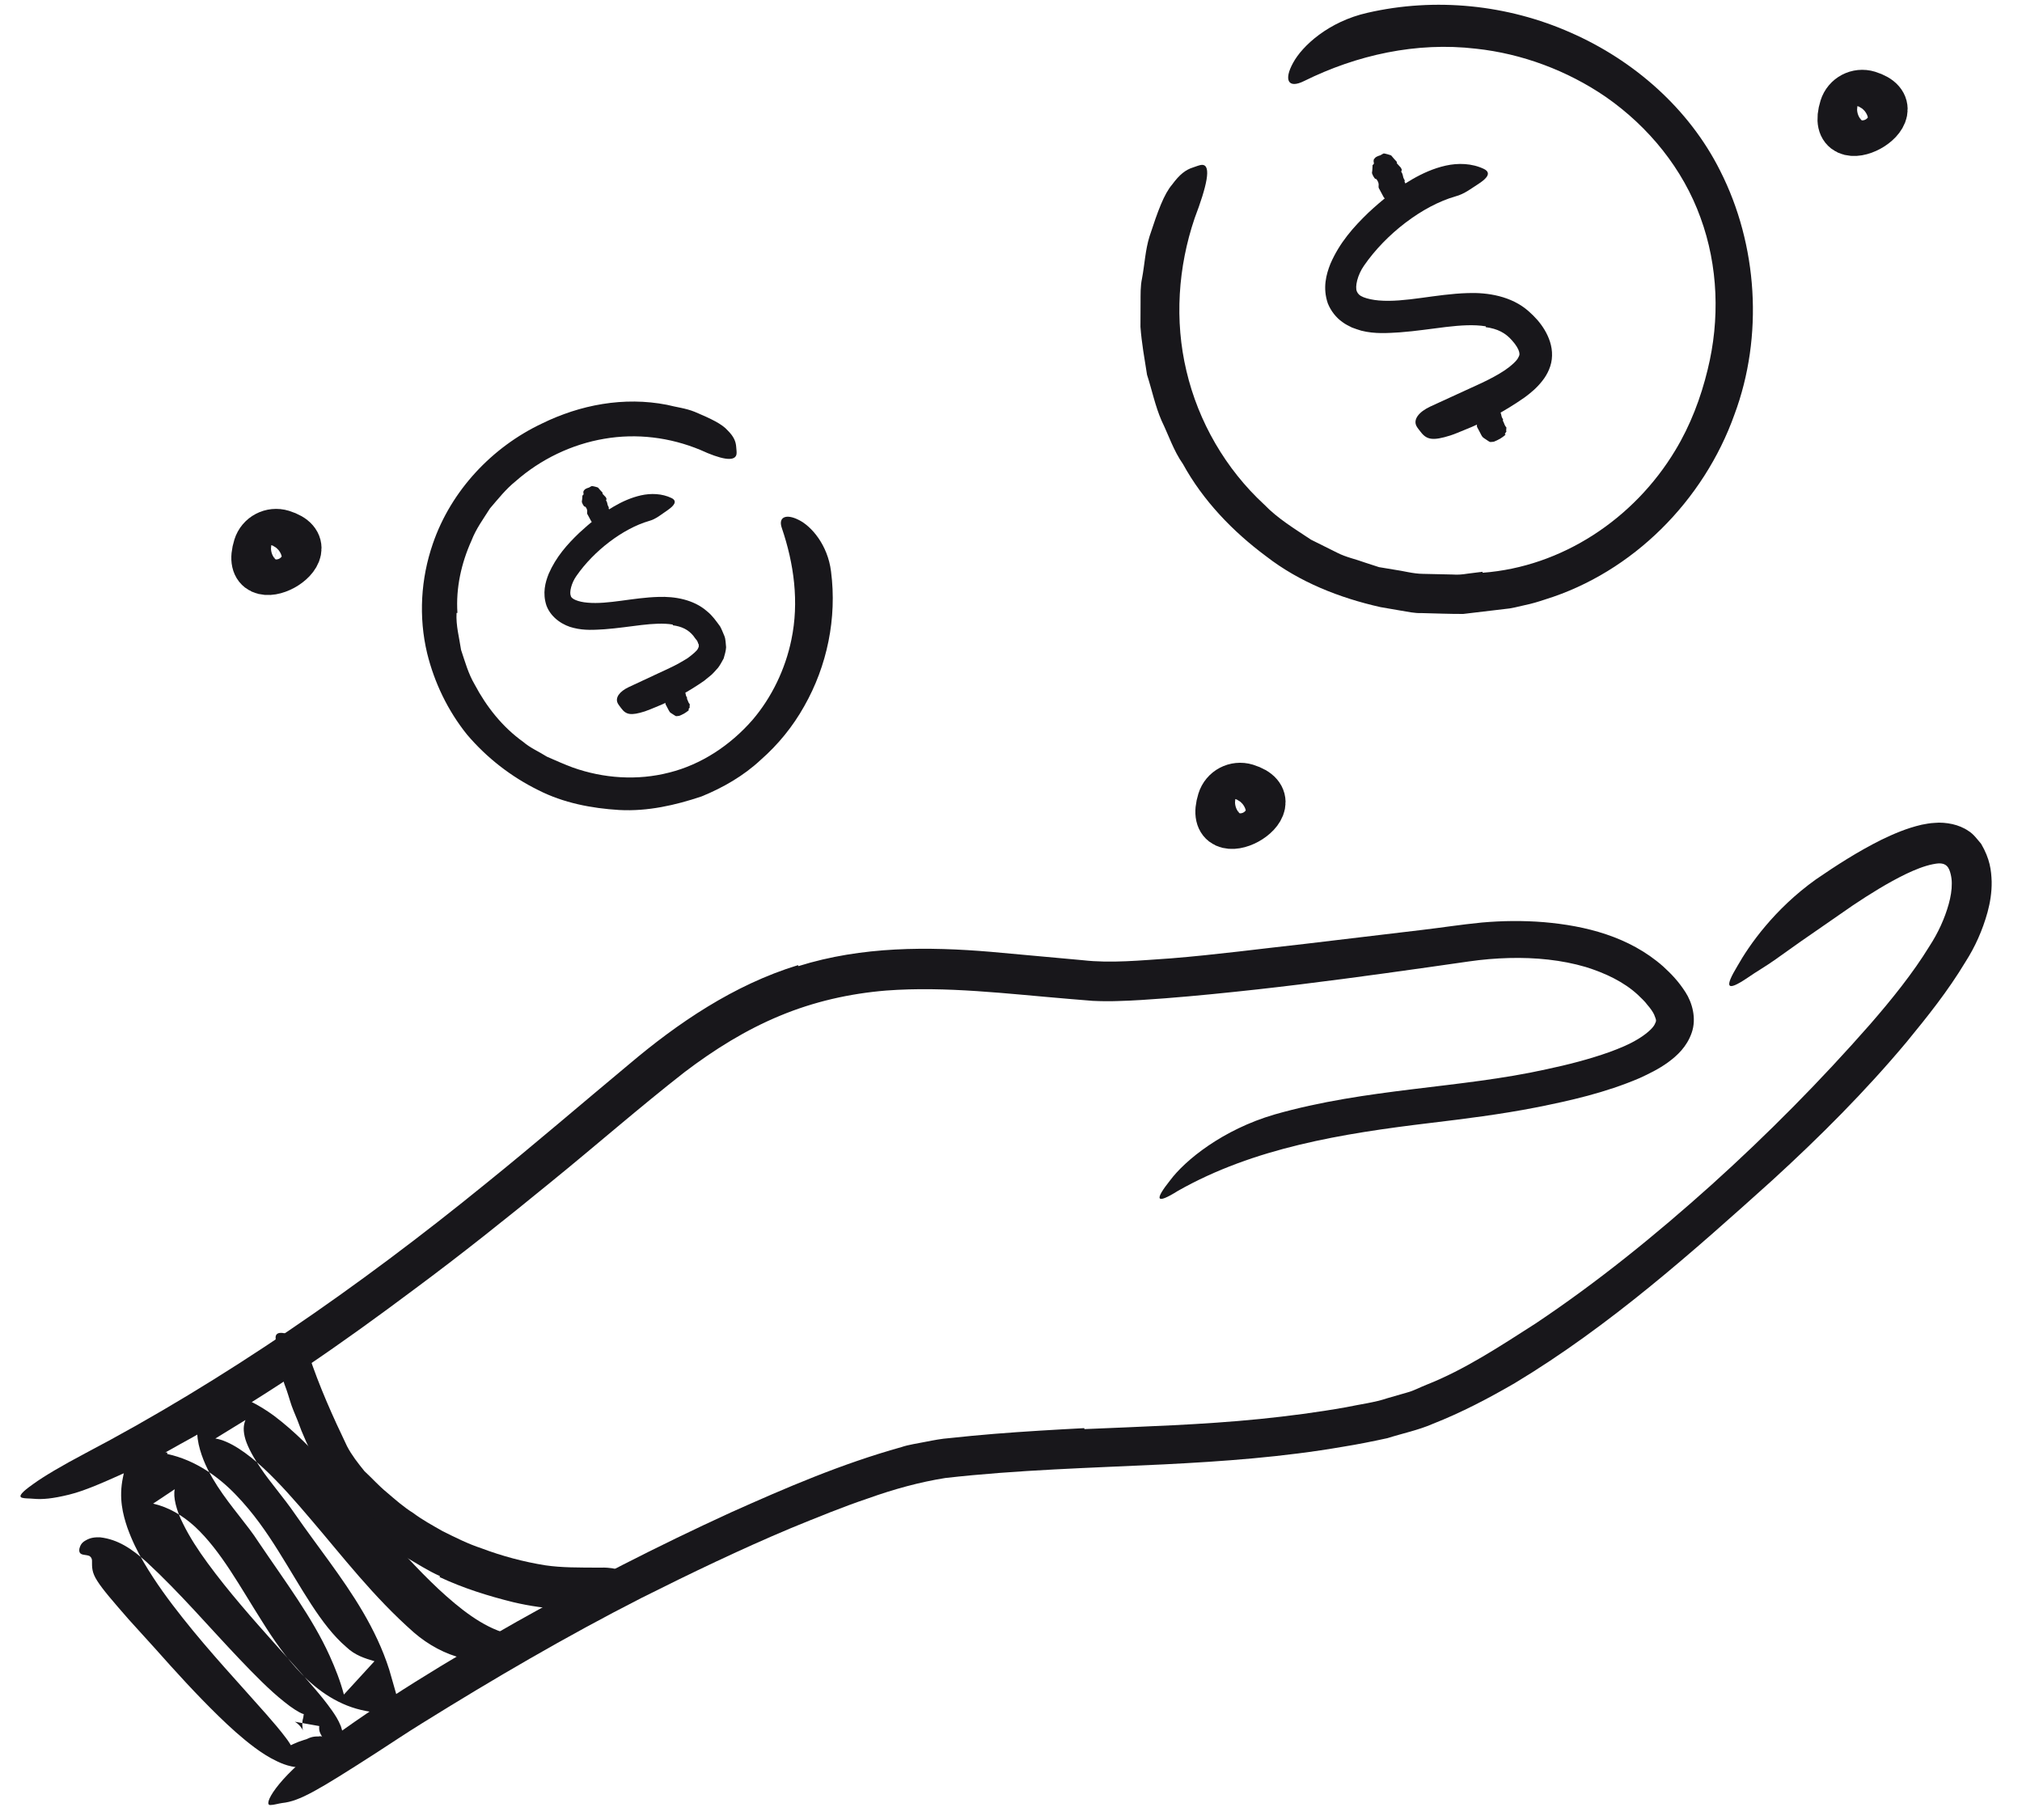 <svg width="40" height="36" viewBox="0 0 40 36" fill="none" xmlns="http://www.w3.org/2000/svg">
<path fill-rule="evenodd" clip-rule="evenodd" d="M36.492 2.138C36.551 1.945 36.755 1.838 36.947 1.897C37.899 2.192 36.182 3.138 36.492 2.138Z" stroke="#18171B"/>
<path fill-rule="evenodd" clip-rule="evenodd" d="M24.185 15.845C24.244 15.652 24.448 15.545 24.641 15.604C25.593 15.899 23.875 16.844 24.185 15.845Z" stroke="#18171B"/>
<path fill-rule="evenodd" clip-rule="evenodd" d="M5.114 10.822C5.173 10.63 5.377 10.523 5.57 10.582C6.522 10.877 4.804 11.822 5.114 10.822Z" stroke="#18171B"/>
<path fill-rule="evenodd" clip-rule="evenodd" d="M15.795 19.11C17.053 18.715 18.373 18.724 19.596 18.827L21.419 18.993C21.977 19.057 22.567 18.996 23.172 18.956C24.049 18.885 24.927 18.768 25.807 18.671L28.133 18.394C28.525 18.348 28.893 18.289 29.312 18.248C29.721 18.212 30.132 18.207 30.545 18.241C31.359 18.311 32.228 18.522 32.901 19.116C33.068 19.269 33.21 19.418 33.344 19.628C33.473 19.828 33.566 20.143 33.466 20.428C33.369 20.707 33.177 20.882 32.997 21.014C32.814 21.146 32.622 21.239 32.433 21.326C31.756 21.615 31.064 21.771 30.372 21.908C29.681 22.043 28.981 22.13 28.299 22.212C26.544 22.422 24.805 22.704 23.305 23.554C22.853 23.837 22.841 23.732 23.149 23.346C23.442 22.953 24.183 22.345 25.216 22.044C27.042 21.523 28.88 21.531 30.59 21.151C31.019 21.06 31.443 20.951 31.839 20.81C32.035 20.738 32.227 20.66 32.39 20.561C32.55 20.467 32.691 20.348 32.733 20.264C32.774 20.182 32.767 20.185 32.722 20.067C32.696 20.013 32.652 19.948 32.588 19.875C32.535 19.801 32.464 19.741 32.398 19.675C32.125 19.423 31.76 19.249 31.368 19.127C30.896 18.988 30.374 18.936 29.85 18.95C29.588 18.957 29.324 18.979 29.062 19.017L28.229 19.136C27.118 19.293 26.001 19.445 24.888 19.569C24.276 19.636 23.663 19.699 23.046 19.747C22.736 19.77 22.427 19.793 22.109 19.801C21.953 19.807 21.787 19.805 21.615 19.797L21.152 19.759C19.925 19.657 18.713 19.504 17.533 19.593C16.808 19.652 16.098 19.813 15.429 20.092C14.758 20.369 14.132 20.759 13.546 21.204C12.659 21.896 11.79 22.657 10.901 23.379C10.013 24.105 9.117 24.82 8.2 25.499C6.782 26.561 5.35 27.561 3.815 28.427C3.473 28.612 3.147 28.808 2.796 28.983C2.136 29.286 1.699 29.484 1.368 29.564C1.038 29.645 0.837 29.662 0.664 29.646C0.585 29.638 0.487 29.642 0.437 29.626C0.353 29.6 0.438 29.509 0.655 29.356C0.871 29.199 1.223 28.992 1.682 28.749C4.411 27.316 7.085 25.467 9.624 23.401C10.571 22.636 11.495 21.841 12.448 21.048C13.398 20.244 14.515 19.479 15.786 19.091L15.795 19.11Z" fill="#18171B"/>
<path fill-rule="evenodd" clip-rule="evenodd" d="M21.453 28.268C22.623 28.217 23.782 28.183 24.923 28.068C25.494 28.01 26.062 27.936 26.625 27.836C26.899 27.778 27.2 27.741 27.448 27.656L27.837 27.544C27.967 27.51 28.092 27.44 28.221 27.39C28.974 27.093 29.674 26.629 30.373 26.182C31.597 25.365 32.755 24.426 33.861 23.433C34.966 22.437 36.016 21.376 36.996 20.26C37.423 19.768 37.839 19.254 38.169 18.716C38.342 18.451 38.47 18.169 38.55 17.884C38.589 17.743 38.613 17.601 38.611 17.471C38.612 17.347 38.573 17.21 38.542 17.168L38.536 17.156C38.508 17.115 38.463 17.089 38.416 17.082C38.369 17.075 38.328 17.076 38.234 17.095C38.068 17.128 37.884 17.202 37.706 17.287C37.347 17.461 36.994 17.681 36.649 17.912L35.617 18.627L35.103 18.992C34.931 19.114 34.745 19.219 34.572 19.34C34.135 19.635 34.123 19.519 34.368 19.112C34.603 18.694 35.102 17.981 35.924 17.394C36.334 17.113 36.754 16.842 37.224 16.608C37.463 16.494 37.71 16.384 38.016 16.313C38.098 16.298 38.174 16.281 38.27 16.277C38.381 16.265 38.508 16.276 38.622 16.301C38.737 16.327 38.849 16.372 38.945 16.439C39.046 16.502 39.114 16.602 39.191 16.69C39.368 16.993 39.392 17.215 39.4 17.439C39.403 17.659 39.368 17.857 39.319 18.041C39.219 18.404 39.069 18.733 38.885 19.021C38.529 19.612 38.132 20.104 37.723 20.604C36.901 21.587 35.999 22.488 35.057 23.349C33.489 24.76 31.844 26.228 29.967 27.358C29.446 27.66 28.91 27.942 28.337 28.167C28.057 28.289 27.743 28.353 27.447 28.447C27.152 28.511 26.861 28.57 26.566 28.617C25.387 28.821 24.198 28.907 23.019 28.966C21.568 29.036 20.128 29.073 18.702 29.235C18.196 29.315 17.678 29.457 17.168 29.64C16.656 29.812 16.152 30.02 15.648 30.226C14.643 30.648 13.66 31.121 12.691 31.607C11.19 32.373 9.761 33.209 8.349 34.087C8.037 34.279 7.742 34.479 7.433 34.678C6.286 35.415 5.928 35.628 5.582 35.664C5.504 35.675 5.41 35.704 5.356 35.703C5.178 35.727 5.489 35.173 6.318 34.56C7.534 33.65 8.859 32.852 10.222 32.078C11.589 31.309 13.003 30.583 14.457 29.917C15.543 29.431 16.633 28.959 17.832 28.624C17.975 28.575 18.147 28.553 18.306 28.52C18.468 28.488 18.631 28.457 18.775 28.447C19.073 28.414 19.371 28.387 19.669 28.362C20.264 28.314 20.858 28.28 21.449 28.249L21.453 28.268Z" fill="#18171B"/>
<path fill-rule="evenodd" clip-rule="evenodd" d="M8.703 31.175C8.469 31.072 8.25 30.928 8.028 30.8C7.815 30.654 7.604 30.502 7.41 30.332C7.273 30.201 7.11 30.102 6.987 29.958C6.528 29.473 6.204 28.887 5.962 28.297C5.914 28.163 5.861 28.032 5.806 27.902C5.751 27.772 5.718 27.635 5.672 27.503C5.544 27.168 5.461 26.816 5.452 26.458C5.45 26.346 5.579 26.341 5.727 26.406C5.874 26.473 6.046 26.602 6.103 26.782C6.316 27.424 6.58 28.012 6.866 28.608C6.957 28.783 7.083 28.943 7.21 29.1C7.359 29.238 7.494 29.39 7.65 29.518C7.819 29.662 7.985 29.81 8.176 29.929C8.356 30.064 8.556 30.172 8.753 30.285C9.004 30.41 9.257 30.538 9.528 30.627C9.931 30.779 10.357 30.893 10.786 30.962C11.121 31.011 11.456 31.005 11.793 31.008C11.866 31.01 11.939 31.004 12.014 31.01C12.289 31.031 12.371 31.096 12.415 31.308C12.425 31.356 12.439 31.405 12.443 31.452C12.458 31.613 12.333 31.736 12.12 31.774C11.489 31.879 10.816 31.848 10.152 31.691C9.659 31.569 9.168 31.416 8.696 31.195L8.703 31.175Z" fill="#18171B"/>
<path fill-rule="evenodd" clip-rule="evenodd" d="M3.308 28.76C3.871 28.88 4.338 29.223 4.672 29.574C5.014 29.929 5.274 30.308 5.504 30.675C5.96 31.401 6.345 32.146 6.848 32.576C7.024 32.745 7.217 32.802 7.408 32.859L6.803 33.519C6.735 33.26 6.636 33.005 6.52 32.749C6.176 31.99 5.635 31.274 5.116 30.505C4.892 30.156 4.577 29.821 4.302 29.398C4.167 29.188 4.037 28.954 3.957 28.676C3.876 28.402 3.868 28.062 3.985 27.77L4.097 27.49L4.37 27.533C4.786 27.599 5.129 27.792 5.419 28.003C5.837 28.318 6.181 28.677 6.51 29.038C6.837 29.4 7.145 29.768 7.453 30.126C7.848 30.585 8.25 31.033 8.673 31.43C9.096 31.822 9.543 32.178 10.021 32.31C10.303 32.367 10.333 32.589 9.953 32.77C9.762 32.855 9.467 32.876 9.142 32.798C8.818 32.72 8.479 32.543 8.189 32.292C7.384 31.583 6.78 30.79 6.153 30.058C5.843 29.692 5.532 29.338 5.209 29.037C4.889 28.741 4.539 28.497 4.26 28.454L4.856 28.088C4.815 28.189 4.805 28.301 4.856 28.474C4.91 28.645 5.022 28.842 5.157 29.04C5.346 29.323 5.605 29.611 5.843 29.958C6.055 30.264 6.285 30.57 6.514 30.887C6.971 31.519 7.439 32.208 7.699 33.023L7.769 33.266L7.971 33.976L7.239 33.843C6.714 33.748 6.282 33.44 5.969 33.113C5.65 32.783 5.407 32.426 5.189 32.078C4.748 31.387 4.375 30.681 3.858 30.199C3.608 29.971 3.332 29.811 3.029 29.742L3.458 29.456C3.419 29.604 3.491 29.886 3.622 30.141C3.75 30.402 3.919 30.661 4.103 30.912C4.518 31.48 4.998 32.022 5.482 32.564C5.725 32.835 5.971 33.104 6.214 33.388C6.335 33.529 6.455 33.674 6.572 33.841C6.63 33.925 6.689 34.011 6.744 34.147C6.763 34.227 6.818 34.309 6.751 34.513C6.726 34.593 6.627 34.687 6.553 34.724C6.497 34.747 6.436 34.764 6.377 34.773L6.6 34.65C6.535 34.716 6.483 34.787 6.397 34.838C6.312 34.892 6.223 34.935 6.124 34.949C5.864 34.992 5.645 34.918 5.483 34.84C5.313 34.76 5.172 34.666 5.039 34.568C4.774 34.37 4.543 34.158 4.321 33.942C3.878 33.51 3.471 33.061 3.073 32.613C2.897 32.419 2.724 32.229 2.547 32.033C2.23 31.67 2.031 31.44 1.925 31.272C1.814 31.1 1.82 31.006 1.82 30.865C1.817 30.834 1.808 30.805 1.772 30.779C1.745 30.766 1.705 30.76 1.667 30.755C1.604 30.746 1.554 30.725 1.571 30.631C1.584 30.587 1.602 30.52 1.691 30.472C1.788 30.414 1.873 30.405 1.984 30.409C2.336 30.451 2.607 30.636 2.896 30.893C3.567 31.514 4.133 32.181 4.732 32.81C5.027 33.119 5.33 33.431 5.625 33.664C5.768 33.781 5.923 33.879 5.993 33.901C6.003 33.906 6.002 33.901 6.006 33.903L6.009 33.905C6.004 33.927 6.001 33.982 5.995 33.991C5.984 34.028 5.979 34.069 5.98 34.112L5.985 34.169C5.984 34.175 5.983 34.182 5.984 34.189C6.017 34.301 5.976 34.134 5.831 34.056L6.316 34.142C6.311 34.178 6.313 34.215 6.323 34.251C6.329 34.269 6.336 34.287 6.345 34.304L6.36 34.33V34.335C6.361 34.343 6.367 34.352 6.379 34.359C6.372 34.352 6.343 34.34 6.328 34.343C6.316 34.343 6.317 34.348 6.297 34.348C6.273 34.347 6.25 34.348 6.227 34.35C6.18 34.355 6.136 34.368 6.096 34.387C6.081 34.397 6.049 34.407 6.01 34.418L5.905 34.454L5.804 34.497L5.754 34.521L5.755 34.523C5.751 34.515 5.706 34.44 5.653 34.372C5.545 34.228 5.409 34.068 5.268 33.908C4.736 33.304 4.155 32.686 3.616 32.005C3.345 31.663 3.082 31.309 2.842 30.9C2.722 30.695 2.61 30.472 2.518 30.213C2.432 29.958 2.346 29.635 2.432 29.224L2.575 28.539L3.21 28.707L3.31 28.734L3.308 28.76Z" fill="#18171B"/>
<path fill-rule="evenodd" clip-rule="evenodd" d="M9.032 12.125C9.017 12.373 9.085 12.611 9.121 12.855C9.199 13.087 9.264 13.327 9.391 13.541C9.621 13.976 9.939 14.381 10.351 14.675C10.491 14.796 10.664 14.868 10.819 14.967C10.986 15.04 11.155 15.116 11.327 15.18C11.937 15.398 12.611 15.444 13.24 15.281C13.871 15.123 14.442 14.747 14.884 14.243C15.27 13.792 15.536 13.232 15.655 12.656C15.812 11.908 15.706 11.147 15.466 10.443C15.39 10.225 15.553 10.157 15.802 10.285C16.049 10.406 16.375 10.776 16.44 11.305C16.559 12.227 16.363 13.171 15.91 13.968C15.686 14.368 15.394 14.728 15.048 15.031C14.712 15.345 14.304 15.58 13.88 15.753C13.36 15.928 12.81 16.052 12.252 16.022C11.701 15.989 11.143 15.881 10.651 15.63C10.11 15.364 9.627 14.988 9.237 14.528C8.859 14.057 8.593 13.504 8.45 12.922C8.278 12.204 8.324 11.444 8.563 10.754C8.923 9.703 9.737 8.843 10.718 8.379C11.474 8.007 12.343 7.841 13.193 8.007C13.376 8.054 13.566 8.074 13.743 8.146C14.07 8.284 14.283 8.386 14.395 8.514C14.513 8.631 14.557 8.729 14.564 8.842C14.567 8.894 14.578 8.951 14.568 8.994C14.529 9.142 14.25 9.081 13.856 8.9C13.255 8.65 12.595 8.568 11.954 8.679C11.313 8.787 10.696 9.082 10.199 9.52C10.006 9.675 9.855 9.868 9.694 10.055C9.563 10.262 9.416 10.461 9.328 10.691C9.127 11.136 9.016 11.628 9.049 12.123L9.032 12.125Z" fill="#18171B"/>
<path fill-rule="evenodd" clip-rule="evenodd" d="M29.331 11.329C30.898 11.212 32.325 10.265 33.141 8.908C33.44 8.414 33.647 7.868 33.782 7.309C34.025 6.322 33.991 5.262 33.64 4.305C33.294 3.345 32.621 2.512 31.768 1.918C31.007 1.396 30.107 1.06 29.196 0.963C28.021 0.825 26.841 1.087 25.8 1.602C25.478 1.763 25.394 1.58 25.581 1.242C25.762 0.907 26.283 0.426 27.052 0.253C28.396 -0.056 29.824 0.092 31.071 0.645C32.317 1.191 33.411 2.144 34.029 3.378C34.772 4.841 34.889 6.65 34.312 8.198C33.705 9.902 32.3 11.32 30.568 11.857C30.436 11.901 30.304 11.941 30.168 11.969C30.033 11.999 29.899 12.037 29.762 12.047L28.946 12.144C28.672 12.145 28.397 12.133 28.124 12.127C27.986 12.132 27.851 12.101 27.716 12.079L27.31 12.009C26.504 11.828 25.708 11.516 25.049 11.005C24.386 10.513 23.799 9.902 23.402 9.179C23.216 8.915 23.118 8.608 22.979 8.322C22.852 8.03 22.789 7.716 22.691 7.413C22.642 7.1 22.584 6.784 22.561 6.466L22.563 5.987C22.564 5.826 22.558 5.664 22.592 5.507C22.644 5.23 22.656 4.946 22.741 4.674C22.906 4.17 23.026 3.839 23.189 3.649C23.335 3.45 23.456 3.358 23.596 3.314C23.66 3.294 23.73 3.261 23.783 3.261C23.969 3.266 23.875 3.678 23.633 4.316C23.305 5.281 23.232 6.339 23.471 7.34C23.706 8.34 24.245 9.276 25.01 9.981C25.279 10.26 25.614 10.461 25.935 10.675L26.455 10.934C26.628 11.023 26.821 11.06 27.003 11.128L27.28 11.218L27.569 11.266C27.762 11.292 27.952 11.349 28.149 11.351L28.738 11.364C28.836 11.372 28.934 11.363 29.032 11.347L29.327 11.31L29.331 11.329Z" fill="#18171B"/>
<path fill-rule="evenodd" clip-rule="evenodd" d="M29.393 6.455C28.924 6.377 28.33 6.527 27.691 6.574C27.454 6.588 27.2 6.609 26.93 6.541C26.867 6.522 26.805 6.501 26.744 6.478C26.68 6.444 26.618 6.418 26.557 6.371C26.433 6.285 26.326 6.149 26.267 6C26.163 5.694 26.235 5.429 26.318 5.22C26.499 4.8 26.775 4.491 27.07 4.207C27.334 3.96 27.618 3.733 27.934 3.548C28.137 3.431 28.357 3.33 28.6 3.276C28.841 3.222 29.118 3.227 29.358 3.343C29.51 3.42 29.41 3.528 29.269 3.623C29.12 3.718 28.971 3.838 28.794 3.884C28.139 4.071 27.416 4.627 26.983 5.255C26.855 5.437 26.8 5.674 26.843 5.767C26.863 5.81 26.891 5.846 26.973 5.879C27.051 5.91 27.16 5.933 27.274 5.943C27.79 5.988 28.394 5.816 29.039 5.797C29.428 5.783 29.9 5.856 30.237 6.154C30.365 6.266 30.468 6.38 30.555 6.524C30.64 6.667 30.709 6.843 30.703 7.036C30.7 7.23 30.612 7.407 30.508 7.537C30.403 7.671 30.281 7.773 30.158 7.863C29.77 8.133 29.376 8.344 28.962 8.508C28.871 8.544 28.784 8.584 28.69 8.614C28.344 8.723 28.222 8.7 28.102 8.54C28.075 8.503 28.042 8.468 28.022 8.429C27.952 8.298 28.066 8.147 28.298 8.04C28.638 7.884 28.976 7.729 29.318 7.572C29.482 7.494 29.638 7.411 29.771 7.322C29.9 7.235 30.009 7.132 30.035 7.073C30.058 7.027 30.065 7.02 30.053 6.962C30.04 6.907 29.992 6.823 29.915 6.738C29.782 6.583 29.623 6.502 29.391 6.471L29.393 6.455Z" fill="#18171B"/>
<path fill-rule="evenodd" clip-rule="evenodd" d="M27.826 3.857C27.858 3.859 27.818 3.893 27.734 3.947C27.707 3.964 27.621 4.006 27.607 4.008C27.579 4.011 27.553 4.015 27.533 4.015C27.521 4.015 27.443 3.957 27.413 3.94C27.385 3.922 27.37 3.898 27.358 3.873C27.332 3.822 27.303 3.773 27.277 3.722C27.271 3.71 27.27 3.697 27.272 3.681C27.28 3.629 27.262 3.59 27.236 3.554C27.232 3.548 27.231 3.54 27.215 3.54C27.188 3.54 27.137 3.433 27.141 3.415C27.15 3.368 27.149 3.326 27.152 3.282C27.153 3.276 27.145 3.273 27.159 3.261C27.19 3.233 27.178 3.225 27.176 3.213C27.173 3.197 27.171 3.179 27.176 3.159C27.178 3.149 27.196 3.131 27.209 3.116C27.22 3.103 27.276 3.08 27.282 3.079C27.303 3.077 27.326 3.06 27.347 3.048C27.355 3.044 27.365 3.039 27.371 3.036C27.385 3.031 27.52 3.069 27.524 3.078C27.525 3.081 27.616 3.188 27.63 3.199C27.637 3.204 27.633 3.216 27.631 3.226C27.63 3.23 27.711 3.312 27.712 3.317C27.719 3.339 27.743 3.352 27.721 3.388C27.717 3.395 27.721 3.399 27.723 3.402C27.747 3.434 27.752 3.475 27.762 3.514C27.767 3.533 27.78 3.549 27.789 3.567C27.791 3.57 27.788 3.576 27.787 3.58C27.786 3.585 27.784 3.592 27.786 3.596C27.812 3.635 27.815 3.686 27.852 3.721C27.86 3.729 27.844 3.794 27.855 3.803C27.861 3.808 27.813 3.857 27.826 3.857Z" fill="#18171B"/>
<path fill-rule="evenodd" clip-rule="evenodd" d="M29.771 8.586C29.803 8.588 29.763 8.622 29.679 8.676C29.652 8.693 29.566 8.734 29.552 8.737C29.524 8.74 29.498 8.744 29.478 8.743C29.466 8.743 29.388 8.686 29.359 8.668C29.33 8.651 29.315 8.627 29.302 8.602C29.277 8.55 29.248 8.501 29.222 8.45C29.216 8.439 29.215 8.425 29.217 8.41C29.225 8.358 29.207 8.318 29.181 8.282C29.177 8.276 29.176 8.269 29.16 8.269C29.133 8.269 29.082 8.162 29.086 8.143C29.095 8.097 29.094 8.055 29.097 8.011C29.098 8.004 29.09 8.002 29.104 7.99C29.135 7.962 29.123 7.954 29.121 7.942C29.118 7.925 29.116 7.908 29.121 7.888C29.123 7.877 29.141 7.86 29.154 7.845C29.165 7.831 29.221 7.808 29.228 7.808C29.248 7.806 29.271 7.789 29.292 7.777C29.3 7.773 29.31 7.768 29.316 7.765C29.33 7.759 29.465 7.798 29.469 7.807C29.47 7.809 29.561 7.917 29.575 7.928C29.583 7.933 29.578 7.945 29.576 7.954C29.576 7.959 29.656 8.041 29.658 8.046C29.664 8.068 29.688 8.081 29.666 8.117C29.662 8.124 29.666 8.127 29.668 8.131C29.692 8.163 29.697 8.204 29.707 8.243C29.712 8.263 29.726 8.278 29.734 8.296C29.736 8.299 29.733 8.304 29.732 8.309C29.731 8.314 29.729 8.32 29.731 8.324C29.757 8.364 29.76 8.415 29.797 8.45C29.806 8.457 29.789 8.523 29.8 8.531C29.807 8.537 29.758 8.585 29.771 8.586Z" fill="#18171B"/>
<path fill-rule="evenodd" clip-rule="evenodd" d="M13.31 12.354C12.941 12.292 12.468 12.41 11.957 12.447C11.768 12.458 11.564 12.475 11.347 12.42C11.16 12.378 10.908 12.236 10.811 11.981C10.728 11.732 10.787 11.519 10.854 11.351C11 11.015 11.221 10.768 11.457 10.542C11.668 10.345 11.895 10.164 12.147 10.016C12.309 9.922 12.485 9.842 12.68 9.798C12.873 9.755 13.095 9.759 13.288 9.853C13.409 9.916 13.328 10.006 13.213 10.087C13.093 10.167 12.977 10.269 12.839 10.305C12.325 10.454 11.749 10.894 11.405 11.389C11.302 11.532 11.26 11.719 11.292 11.787C11.3 11.846 11.436 11.906 11.625 11.921C12.033 11.958 12.514 11.821 13.029 11.807C13.341 11.796 13.718 11.854 13.989 12.093C14.095 12.178 14.168 12.286 14.245 12.39C14.278 12.449 14.303 12.518 14.331 12.582C14.357 12.647 14.355 12.73 14.364 12.803C14.36 12.877 14.336 12.953 14.316 13.024C14.281 13.086 14.248 13.152 14.207 13.206C14.162 13.255 14.119 13.307 14.072 13.35L13.927 13.468C13.617 13.683 13.303 13.853 12.973 13.986C12.901 14.015 12.831 14.046 12.757 14.071C12.48 14.159 12.383 14.139 12.286 14.005C12.264 13.973 12.237 13.944 12.221 13.912C12.164 13.803 12.253 13.678 12.438 13.591C12.71 13.464 12.977 13.339 13.246 13.214C13.378 13.153 13.496 13.085 13.605 13.017C13.697 12.948 13.796 12.868 13.808 12.826C13.824 12.807 13.809 12.802 13.826 12.791C13.815 12.777 13.829 12.77 13.822 12.748C13.807 12.724 13.807 12.702 13.788 12.671C13.762 12.64 13.738 12.609 13.715 12.575C13.615 12.455 13.49 12.392 13.309 12.368L13.31 12.354Z" fill="#18171B"/>
<path fill-rule="evenodd" clip-rule="evenodd" d="M12.07 10.268C12.096 10.269 12.063 10.297 11.993 10.341C11.97 10.355 11.899 10.39 11.887 10.392C11.864 10.395 11.842 10.398 11.825 10.398C11.816 10.399 11.752 10.354 11.728 10.34C11.705 10.326 11.693 10.307 11.683 10.287C11.663 10.246 11.639 10.207 11.618 10.167C11.614 10.158 11.613 10.147 11.615 10.134C11.622 10.092 11.608 10.06 11.587 10.032C11.584 10.027 11.583 10.021 11.569 10.022C11.547 10.022 11.507 9.937 11.51 9.922C11.518 9.884 11.518 9.85 11.521 9.815C11.522 9.81 11.516 9.808 11.527 9.798C11.553 9.775 11.544 9.769 11.542 9.76C11.54 9.746 11.539 9.732 11.543 9.716C11.545 9.708 11.56 9.693 11.57 9.681C11.58 9.67 11.627 9.651 11.632 9.65C11.649 9.649 11.668 9.634 11.686 9.624C11.692 9.621 11.701 9.617 11.706 9.615C11.717 9.61 11.829 9.639 11.832 9.646C11.832 9.648 11.906 9.733 11.917 9.741C11.924 9.746 11.919 9.755 11.918 9.763C11.917 9.767 11.983 9.832 11.984 9.835C11.989 9.853 12.009 9.863 11.99 9.892C11.986 9.898 11.99 9.901 11.992 9.903C12.011 9.929 12.014 9.962 12.022 9.993C12.026 10.008 12.037 10.021 12.044 10.035C12.045 10.037 12.042 10.042 12.042 10.045C12.041 10.05 12.039 10.055 12.041 10.058C12.062 10.09 12.063 10.13 12.093 10.158C12.1 10.164 12.086 10.217 12.095 10.224C12.1 10.227 12.06 10.268 12.07 10.268Z" fill="#18171B"/>
<path fill-rule="evenodd" clip-rule="evenodd" d="M13.62 14.036C13.646 14.037 13.612 14.064 13.542 14.109C13.52 14.123 13.448 14.158 13.437 14.159C13.414 14.163 13.392 14.166 13.375 14.166C13.365 14.166 13.302 14.121 13.278 14.107C13.254 14.094 13.242 14.075 13.232 14.055C13.212 14.014 13.188 13.975 13.168 13.934C13.163 13.925 13.162 13.914 13.164 13.902C13.171 13.86 13.158 13.828 13.136 13.8C13.133 13.795 13.133 13.789 13.119 13.789C13.097 13.79 13.056 13.705 13.059 13.69C13.068 13.652 13.068 13.618 13.071 13.582C13.072 13.578 13.066 13.575 13.077 13.566C13.103 13.543 13.094 13.537 13.092 13.527C13.089 13.514 13.088 13.5 13.093 13.483C13.095 13.475 13.109 13.461 13.12 13.449C13.13 13.437 13.176 13.418 13.182 13.418C13.198 13.416 13.218 13.401 13.236 13.392C13.242 13.389 13.25 13.384 13.255 13.382C13.267 13.377 13.378 13.406 13.381 13.414C13.382 13.416 13.456 13.501 13.467 13.509C13.473 13.513 13.469 13.522 13.468 13.53C13.467 13.534 13.533 13.599 13.534 13.602C13.538 13.62 13.559 13.631 13.54 13.66C13.536 13.666 13.539 13.668 13.541 13.671C13.56 13.696 13.564 13.729 13.571 13.76C13.575 13.776 13.586 13.788 13.593 13.803C13.595 13.805 13.592 13.809 13.591 13.813C13.591 13.817 13.588 13.822 13.591 13.825C13.611 13.857 13.613 13.898 13.643 13.925C13.65 13.931 13.636 13.985 13.645 13.991C13.65 13.995 13.609 14.035 13.62 14.036Z" fill="#18171B"/>
</svg>
